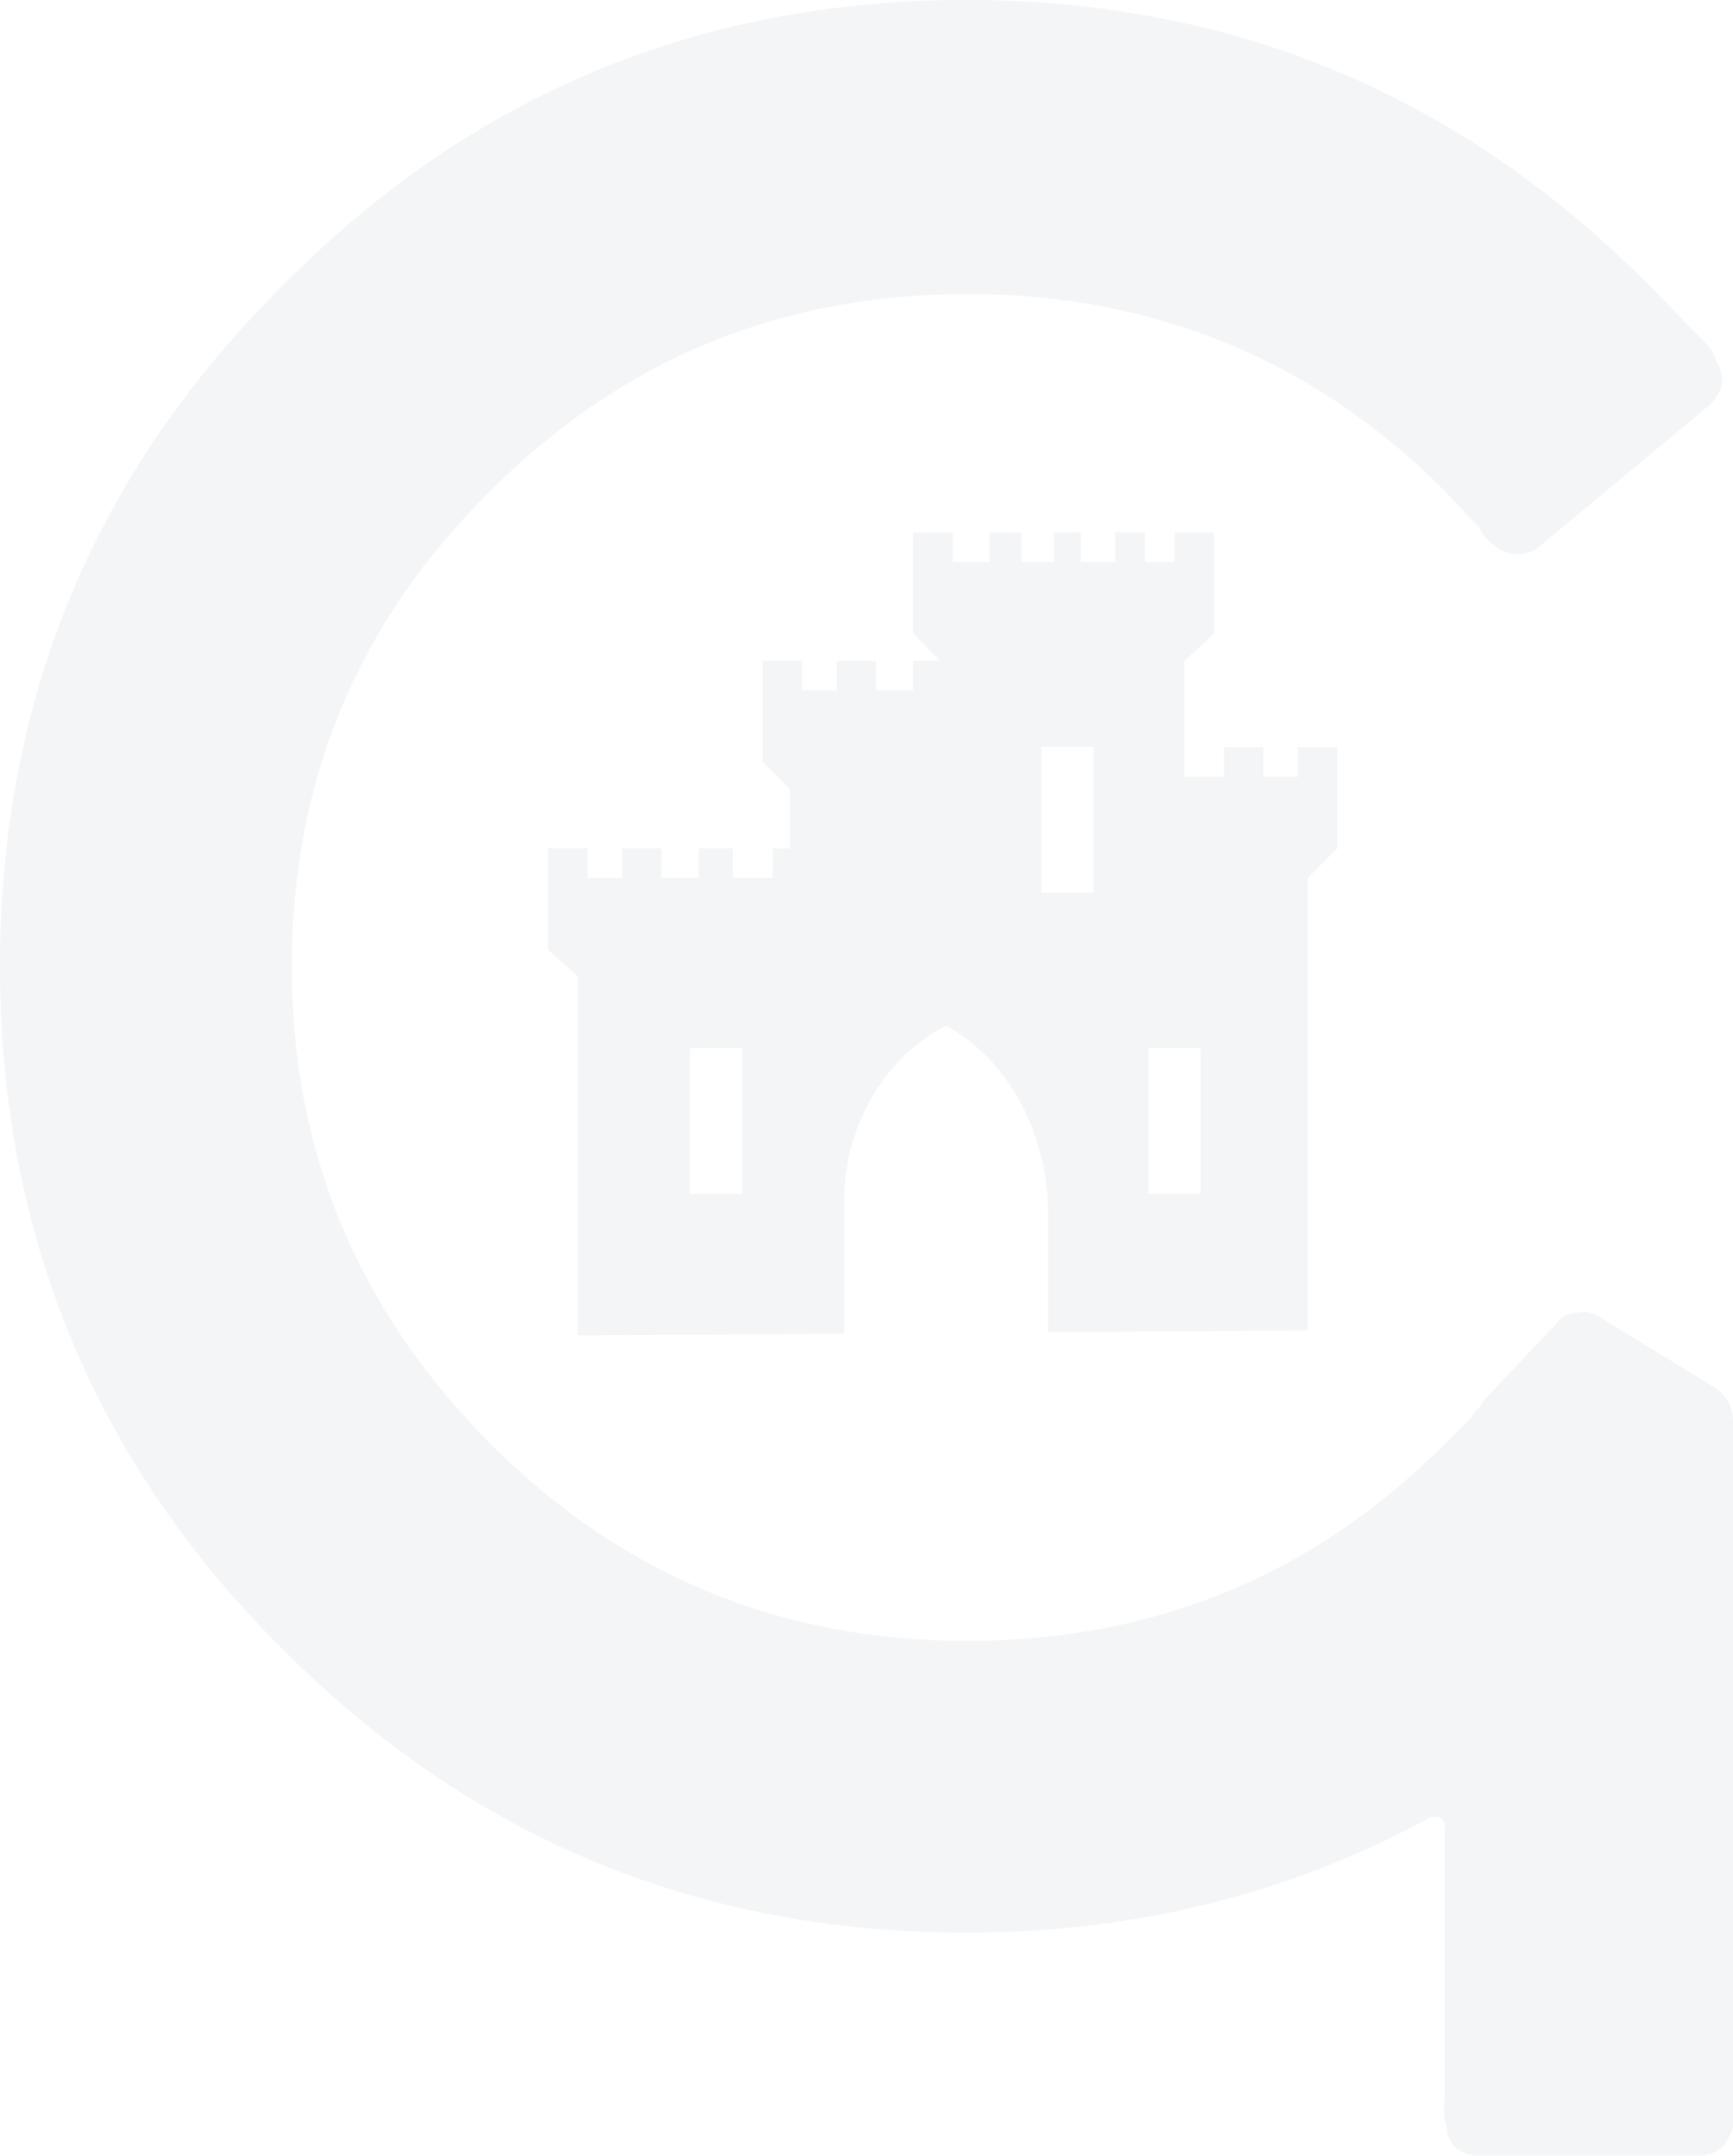 <?xml version="1.0" encoding="UTF-8"?>
<svg id="Layer_1" data-name="Layer 1" xmlns="http://www.w3.org/2000/svg" viewBox="0 0 402.12 500.02">
  <g id="junior-high-grey-watermark" style="opacity: .2;">
    <path id="Path_3817" data-name="Path 3817" d="M301.17,173.3v6.87h-8.01v-6.87h-9.16v6.87h-9.16v-26.9l6.87-6.3v-23.47h-9.16v6.87h-6.87v-6.87h-6.87v6.87h-8.01v-6.87h-6.3v6.87h-7.44v-6.87h-7.44v6.87h-8.58v-6.87h-9.16v23.47l6.3,6.3h-6.3v6.86h-8.59v-6.87h-9.15v6.87h-8.02v-6.87h-9.16v23.47l6.3,6.3v13.74h-4.01v6.86h-9.16v-6.87h-8.01v6.87h-8.59v-6.87h-9.16v6.87h-8.01v-6.87h-9.16v23.47l6.87,6.3v83.21l61.85-.42v-32.68c.63-14.77,8.51-31.04,23.65-38.72,15.13,8.27,23.01,25.43,23.64,41.38v29.7l60.29-.41v-104.96l6.87-6.87v-23.46h-9.16ZM172.22,276.87h-12.08v-33.78h12.08v33.78ZM253.73,207.04h-12.08v-33.78h12.08v33.78ZM278.57,276.87h-12.08v-33.78h12.08v33.78Z" style="fill: #c7cfd6;"/>
    <path id="Path_3819" data-name="Path 3819" d="M67.7,224.39c0-43.44,15.38-80.29,46.15-110.55,30.42-30.43,67.27-45.64,110.54-45.64s80.38,15.21,110.8,45.64l8.11,8.62.51,1.01c.74,1.26,1.79,2.3,3.04,3.04,1.34,1.35,3.17,2.08,5.07,2.03,2.06.11,4.07-.62,5.58-2.03l39.05-32.45c.24.04.47-.14.51-.38,0-.04,0-.08,0-.13,1.23-1.27,2.11-2.84,2.54-4.56.06-1.97-.47-3.91-1.52-5.58v-.51l-1.52-2.54-1.01-1.01c-6.08-6.25-10.48-10.73-13.18-13.44C338.74,21.98,286,0,224.14,0S109.36,21.97,65.92,65.92C21.97,109.36,0,162.1,0,224.14s21.97,115.28,65.92,158.72c43.61,43.61,96.35,65.41,158.22,65.42,39.22,0,75.22-8.96,108.01-26.88h1.52l1.01.51c.37.42.55.97.51,1.52v63.89c-.29,2.04-.12,4.12.51,6.09v1.27c.85,2.2,1.69,3.46,2.54,3.8,1.45,1.1,3.25,1.64,5.06,1.52h50.71c2.06.12,4.08-.62,5.58-2.03l.51-.51c1.35-2.03,2.03-3.55,2.03-4.56v-163.8c-.12-1.32-.46-2.6-1.01-3.8-.52-.96-1.2-1.82-2.03-2.54l-.51-.51-27.37-16.73c-1.86-1.18-3.55-1.52-5.07-1.01-2.02-.09-3.94.87-5.07,2.54l-17.24,18.26v.51l-1.52,1.52c.04.24-.14.47-.38.51-.04,0-.08,0-.13,0v.51l-6.59,6.59c-30.43,30.43-67.36,45.64-110.8,45.64-43.27,0-80.12-15.21-110.55-45.64-30.77-30.93-46.15-67.78-46.15-110.55" style="fill: #c7cfd6;"/>
  </g>
</svg>